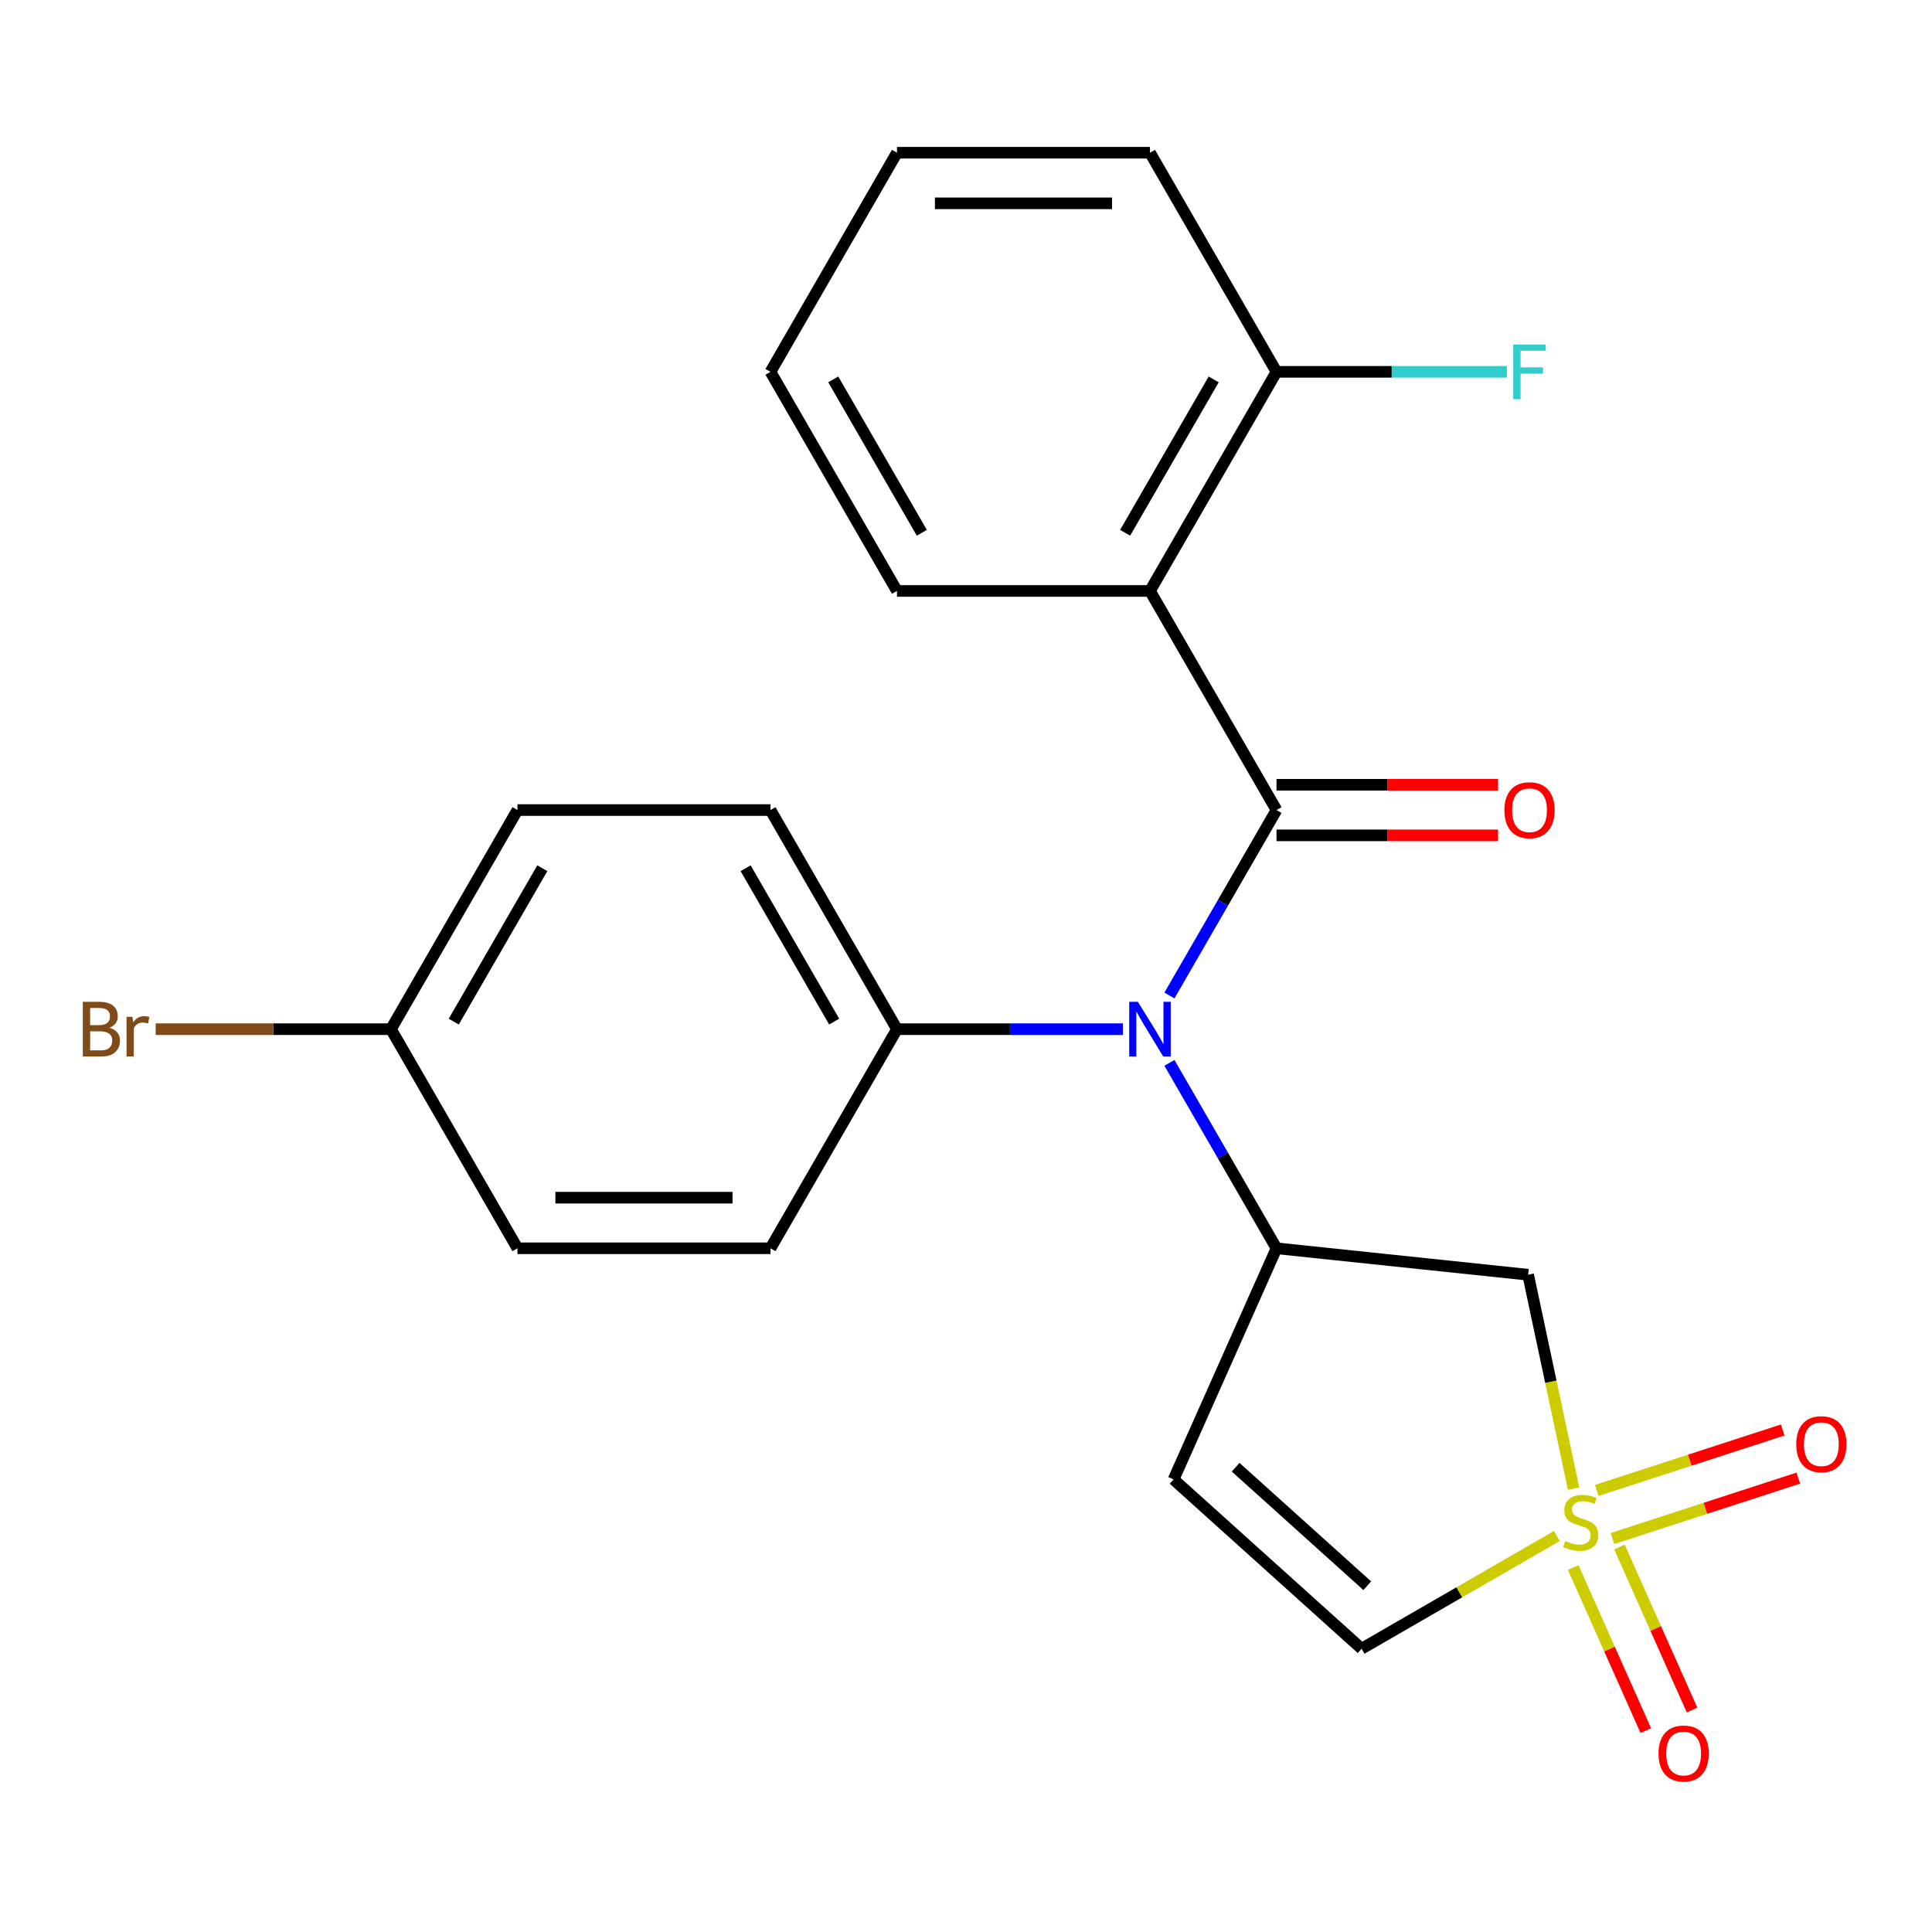 <?xml version='1.0' encoding='iso-8859-1'?>
<svg version='1.1' baseProfile='full'
              xmlns='http://www.w3.org/2000/svg'
                      xmlns:rdkit='http://www.rdkit.org/xml'
                      xmlns:xlink='http://www.w3.org/1999/xlink'
                  xml:space='preserve'
width='1000px' height='1000px' viewBox='0 0 1000 1000'>
<!-- END OF HEADER -->
<rect style='opacity:1.0;fill:#FFFFFF;stroke:none' width='1000' height='1000' x='0' y='0'> </rect>
<path class='bond-4' d='M 814.482,770.505 L 802.717,715.154' style='fill:none;fill-rule:evenodd;stroke:#CCCC00;stroke-width:6px;stroke-linecap:butt;stroke-linejoin:miter;stroke-opacity:1' />
<path class='bond-4' d='M 802.717,715.154 L 790.952,659.802' style='fill:none;fill-rule:evenodd;stroke:#000000;stroke-width:6px;stroke-linecap:butt;stroke-linejoin:miter;stroke-opacity:1' />
<path class='bond-6' d='M 805.825,795.032 L 755.296,824.205' style='fill:none;fill-rule:evenodd;stroke:#CCCC00;stroke-width:6px;stroke-linecap:butt;stroke-linejoin:miter;stroke-opacity:1' />
<path class='bond-6' d='M 755.296,824.205 L 704.766,853.378' style='fill:none;fill-rule:evenodd;stroke:#000000;stroke-width:6px;stroke-linecap:butt;stroke-linejoin:miter;stroke-opacity:1' />
<path class='bond-7' d='M 834.58,796.34 L 882.703,780.704' style='fill:none;fill-rule:evenodd;stroke:#CCCC00;stroke-width:6px;stroke-linecap:butt;stroke-linejoin:miter;stroke-opacity:1' />
<path class='bond-7' d='M 882.703,780.704 L 930.826,765.068' style='fill:none;fill-rule:evenodd;stroke:#FF0000;stroke-width:6px;stroke-linecap:butt;stroke-linejoin:miter;stroke-opacity:1' />
<path class='bond-7' d='M 826.486,771.43 L 874.609,755.794' style='fill:none;fill-rule:evenodd;stroke:#CCCC00;stroke-width:6px;stroke-linecap:butt;stroke-linejoin:miter;stroke-opacity:1' />
<path class='bond-7' d='M 874.609,755.794 L 922.732,740.158' style='fill:none;fill-rule:evenodd;stroke:#FF0000;stroke-width:6px;stroke-linecap:butt;stroke-linejoin:miter;stroke-opacity:1' />
<path class='bond-8' d='M 814.298,811.379 L 833.084,853.572' style='fill:none;fill-rule:evenodd;stroke:#CCCC00;stroke-width:6px;stroke-linecap:butt;stroke-linejoin:miter;stroke-opacity:1' />
<path class='bond-8' d='M 833.084,853.572 L 851.869,895.765' style='fill:none;fill-rule:evenodd;stroke:#FF0000;stroke-width:6px;stroke-linecap:butt;stroke-linejoin:miter;stroke-opacity:1' />
<path class='bond-8' d='M 838.226,800.726 L 857.011,842.919' style='fill:none;fill-rule:evenodd;stroke:#CCCC00;stroke-width:6px;stroke-linecap:butt;stroke-linejoin:miter;stroke-opacity:1' />
<path class='bond-8' d='M 857.011,842.919 L 875.796,885.112' style='fill:none;fill-rule:evenodd;stroke:#FF0000;stroke-width:6px;stroke-linecap:butt;stroke-linejoin:miter;stroke-opacity:1' />
<path class='bond-0' d='M 660.711,419.287 L 633.004,467.277' style='fill:none;fill-rule:evenodd;stroke:#000000;stroke-width:6px;stroke-linecap:butt;stroke-linejoin:miter;stroke-opacity:1' />
<path class='bond-0' d='M 633.004,467.277 L 605.297,515.266' style='fill:none;fill-rule:evenodd;stroke:#0000FF;stroke-width:6px;stroke-linecap:butt;stroke-linejoin:miter;stroke-opacity:1' />
<path class='bond-1' d='M 660.711,419.287 L 595.231,305.874' style='fill:none;fill-rule:evenodd;stroke:#000000;stroke-width:6px;stroke-linecap:butt;stroke-linejoin:miter;stroke-opacity:1' />
<path class='bond-9' d='M 660.711,432.383 L 718.053,432.383' style='fill:none;fill-rule:evenodd;stroke:#000000;stroke-width:6px;stroke-linecap:butt;stroke-linejoin:miter;stroke-opacity:1' />
<path class='bond-9' d='M 718.053,432.383 L 775.395,432.383' style='fill:none;fill-rule:evenodd;stroke:#FF0000;stroke-width:6px;stroke-linecap:butt;stroke-linejoin:miter;stroke-opacity:1' />
<path class='bond-9' d='M 660.711,406.191 L 718.053,406.191' style='fill:none;fill-rule:evenodd;stroke:#000000;stroke-width:6px;stroke-linecap:butt;stroke-linejoin:miter;stroke-opacity:1' />
<path class='bond-9' d='M 718.053,406.191 L 775.395,406.191' style='fill:none;fill-rule:evenodd;stroke:#FF0000;stroke-width:6px;stroke-linecap:butt;stroke-linejoin:miter;stroke-opacity:1' />
<path class='bond-11' d='M 595.231,305.874 L 660.711,192.461' style='fill:none;fill-rule:evenodd;stroke:#000000;stroke-width:6px;stroke-linecap:butt;stroke-linejoin:miter;stroke-opacity:1' />
<path class='bond-11' d='M 582.371,275.766 L 628.206,196.377' style='fill:none;fill-rule:evenodd;stroke:#000000;stroke-width:6px;stroke-linecap:butt;stroke-linejoin:miter;stroke-opacity:1' />
<path class='bond-16' d='M 595.231,305.874 L 464.273,305.874' style='fill:none;fill-rule:evenodd;stroke:#000000;stroke-width:6px;stroke-linecap:butt;stroke-linejoin:miter;stroke-opacity:1' />
<path class='bond-2' d='M 605.297,550.134 L 633.004,598.124' style='fill:none;fill-rule:evenodd;stroke:#0000FF;stroke-width:6px;stroke-linecap:butt;stroke-linejoin:miter;stroke-opacity:1' />
<path class='bond-2' d='M 633.004,598.124 L 660.711,646.114' style='fill:none;fill-rule:evenodd;stroke:#000000;stroke-width:6px;stroke-linecap:butt;stroke-linejoin:miter;stroke-opacity:1' />
<path class='bond-10' d='M 581.218,532.7 L 522.745,532.7' style='fill:none;fill-rule:evenodd;stroke:#0000FF;stroke-width:6px;stroke-linecap:butt;stroke-linejoin:miter;stroke-opacity:1' />
<path class='bond-10' d='M 522.745,532.7 L 464.273,532.7' style='fill:none;fill-rule:evenodd;stroke:#000000;stroke-width:6px;stroke-linecap:butt;stroke-linejoin:miter;stroke-opacity:1' />
<path class='bond-3' d='M 660.711,646.114 L 790.952,659.802' style='fill:none;fill-rule:evenodd;stroke:#000000;stroke-width:6px;stroke-linecap:butt;stroke-linejoin:miter;stroke-opacity:1' />
<path class='bond-23' d='M 660.711,646.114 L 607.445,765.75' style='fill:none;fill-rule:evenodd;stroke:#000000;stroke-width:6px;stroke-linecap:butt;stroke-linejoin:miter;stroke-opacity:1' />
<path class='bond-5' d='M 607.445,765.75 L 704.766,853.378' style='fill:none;fill-rule:evenodd;stroke:#000000;stroke-width:6px;stroke-linecap:butt;stroke-linejoin:miter;stroke-opacity:1' />
<path class='bond-5' d='M 639.569,759.43 L 707.694,820.77' style='fill:none;fill-rule:evenodd;stroke:#000000;stroke-width:6px;stroke-linecap:butt;stroke-linejoin:miter;stroke-opacity:1' />
<path class='bond-12' d='M 464.273,532.7 L 398.794,419.287' style='fill:none;fill-rule:evenodd;stroke:#000000;stroke-width:6px;stroke-linecap:butt;stroke-linejoin:miter;stroke-opacity:1' />
<path class='bond-12' d='M 431.769,528.784 L 385.933,449.395' style='fill:none;fill-rule:evenodd;stroke:#000000;stroke-width:6px;stroke-linecap:butt;stroke-linejoin:miter;stroke-opacity:1' />
<path class='bond-13' d='M 464.273,532.7 L 398.794,646.114' style='fill:none;fill-rule:evenodd;stroke:#000000;stroke-width:6px;stroke-linecap:butt;stroke-linejoin:miter;stroke-opacity:1' />
<path class='bond-15' d='M 660.711,192.461 L 720.343,192.461' style='fill:none;fill-rule:evenodd;stroke:#000000;stroke-width:6px;stroke-linecap:butt;stroke-linejoin:miter;stroke-opacity:1' />
<path class='bond-15' d='M 720.343,192.461 L 779.975,192.461' style='fill:none;fill-rule:evenodd;stroke:#33CCCC;stroke-width:6px;stroke-linecap:butt;stroke-linejoin:miter;stroke-opacity:1' />
<path class='bond-20' d='M 660.711,192.461 L 595.231,79.047' style='fill:none;fill-rule:evenodd;stroke:#000000;stroke-width:6px;stroke-linecap:butt;stroke-linejoin:miter;stroke-opacity:1' />
<path class='bond-17' d='M 398.794,419.287 L 267.836,419.287' style='fill:none;fill-rule:evenodd;stroke:#000000;stroke-width:6px;stroke-linecap:butt;stroke-linejoin:miter;stroke-opacity:1' />
<path class='bond-18' d='M 398.794,646.114 L 267.836,646.114' style='fill:none;fill-rule:evenodd;stroke:#000000;stroke-width:6px;stroke-linecap:butt;stroke-linejoin:miter;stroke-opacity:1' />
<path class='bond-18' d='M 379.15,619.922 L 287.479,619.922' style='fill:none;fill-rule:evenodd;stroke:#000000;stroke-width:6px;stroke-linecap:butt;stroke-linejoin:miter;stroke-opacity:1' />
<path class='bond-14' d='M 202.357,532.7 L 267.836,646.114' style='fill:none;fill-rule:evenodd;stroke:#000000;stroke-width:6px;stroke-linecap:butt;stroke-linejoin:miter;stroke-opacity:1' />
<path class='bond-19' d='M 202.357,532.7 L 141.464,532.7' style='fill:none;fill-rule:evenodd;stroke:#000000;stroke-width:6px;stroke-linecap:butt;stroke-linejoin:miter;stroke-opacity:1' />
<path class='bond-19' d='M 141.464,532.7 L 80.572,532.7' style='fill:none;fill-rule:evenodd;stroke:#7F4C19;stroke-width:6px;stroke-linecap:butt;stroke-linejoin:miter;stroke-opacity:1' />
<path class='bond-24' d='M 202.357,532.7 L 267.836,419.287' style='fill:none;fill-rule:evenodd;stroke:#000000;stroke-width:6px;stroke-linecap:butt;stroke-linejoin:miter;stroke-opacity:1' />
<path class='bond-24' d='M 234.861,528.784 L 280.696,449.395' style='fill:none;fill-rule:evenodd;stroke:#000000;stroke-width:6px;stroke-linecap:butt;stroke-linejoin:miter;stroke-opacity:1' />
<path class='bond-21' d='M 464.273,305.874 L 398.794,192.461' style='fill:none;fill-rule:evenodd;stroke:#000000;stroke-width:6px;stroke-linecap:butt;stroke-linejoin:miter;stroke-opacity:1' />
<path class='bond-21' d='M 477.134,275.766 L 431.299,196.377' style='fill:none;fill-rule:evenodd;stroke:#000000;stroke-width:6px;stroke-linecap:butt;stroke-linejoin:miter;stroke-opacity:1' />
<path class='bond-25' d='M 595.231,79.047 L 464.273,79.047' style='fill:none;fill-rule:evenodd;stroke:#000000;stroke-width:6px;stroke-linecap:butt;stroke-linejoin:miter;stroke-opacity:1' />
<path class='bond-25' d='M 575.588,105.239 L 483.917,105.239' style='fill:none;fill-rule:evenodd;stroke:#000000;stroke-width:6px;stroke-linecap:butt;stroke-linejoin:miter;stroke-opacity:1' />
<path class='bond-22' d='M 398.794,192.461 L 464.273,79.047' style='fill:none;fill-rule:evenodd;stroke:#000000;stroke-width:6px;stroke-linecap:butt;stroke-linejoin:miter;stroke-opacity:1' />
<path  class='atom-0' d='M 810.179 797.619
Q 810.499 797.739, 811.819 798.299
Q 813.139 798.859, 814.579 799.219
Q 816.059 799.539, 817.499 799.539
Q 820.179 799.539, 821.739 798.259
Q 823.299 796.939, 823.299 794.659
Q 823.299 793.099, 822.499 792.139
Q 821.739 791.179, 820.539 790.659
Q 819.339 790.139, 817.339 789.539
Q 814.819 788.779, 813.299 788.059
Q 811.819 787.339, 810.739 785.819
Q 809.699 784.299, 809.699 781.739
Q 809.699 778.179, 812.099 775.979
Q 814.539 773.779, 819.339 773.779
Q 822.619 773.779, 826.339 775.339
L 825.419 778.419
Q 822.019 777.019, 819.459 777.019
Q 816.699 777.019, 815.179 778.179
Q 813.659 779.299, 813.699 781.259
Q 813.699 782.779, 814.459 783.699
Q 815.259 784.619, 816.379 785.139
Q 817.539 785.659, 819.459 786.259
Q 822.019 787.059, 823.539 787.859
Q 825.059 788.659, 826.139 790.299
Q 827.259 791.899, 827.259 794.659
Q 827.259 798.579, 824.619 800.699
Q 822.019 802.779, 817.659 802.779
Q 815.139 802.779, 813.219 802.219
Q 811.339 801.699, 809.099 800.779
L 810.179 797.619
' fill='#CCCC00'/>
<path  class='atom-3' d='M 588.971 518.54
L 598.251 533.54
Q 599.171 535.02, 600.651 537.7
Q 602.131 540.38, 602.211 540.54
L 602.211 518.54
L 605.971 518.54
L 605.971 546.86
L 602.091 546.86
L 592.131 530.46
Q 590.971 528.54, 589.731 526.34
Q 588.531 524.14, 588.171 523.46
L 588.171 546.86
L 584.491 546.86
L 584.491 518.54
L 588.971 518.54
' fill='#0000FF'/>
<path  class='atom-8' d='M 929.728 747.511
Q 929.728 740.711, 933.088 736.911
Q 936.448 733.111, 942.728 733.111
Q 949.008 733.111, 952.368 736.911
Q 955.728 740.711, 955.728 747.511
Q 955.728 754.391, 952.328 758.311
Q 948.928 762.191, 942.728 762.191
Q 936.488 762.191, 933.088 758.311
Q 929.728 754.431, 929.728 747.511
M 942.728 758.991
Q 947.048 758.991, 949.368 756.111
Q 951.728 753.191, 951.728 747.511
Q 951.728 741.951, 949.368 739.151
Q 947.048 736.311, 942.728 736.311
Q 938.408 736.311, 936.048 739.111
Q 933.728 741.911, 933.728 747.511
Q 933.728 753.231, 936.048 756.111
Q 938.408 758.991, 942.728 758.991
' fill='#FF0000'/>
<path  class='atom-9' d='M 858.445 907.615
Q 858.445 900.815, 861.805 897.015
Q 865.165 893.215, 871.445 893.215
Q 877.725 893.215, 881.085 897.015
Q 884.445 900.815, 884.445 907.615
Q 884.445 914.495, 881.045 918.415
Q 877.645 922.295, 871.445 922.295
Q 865.205 922.295, 861.805 918.415
Q 858.445 914.535, 858.445 907.615
M 871.445 919.095
Q 875.765 919.095, 878.085 916.215
Q 880.445 913.295, 880.445 907.615
Q 880.445 902.055, 878.085 899.255
Q 875.765 896.415, 871.445 896.415
Q 867.125 896.415, 864.765 899.215
Q 862.445 902.015, 862.445 907.615
Q 862.445 913.335, 864.765 916.215
Q 867.125 919.095, 871.445 919.095
' fill='#FF0000'/>
<path  class='atom-10' d='M 778.669 419.367
Q 778.669 412.567, 782.029 408.767
Q 785.389 404.967, 791.669 404.967
Q 797.949 404.967, 801.309 408.767
Q 804.669 412.567, 804.669 419.367
Q 804.669 426.247, 801.269 430.167
Q 797.869 434.047, 791.669 434.047
Q 785.429 434.047, 782.029 430.167
Q 778.669 426.287, 778.669 419.367
M 791.669 430.847
Q 795.989 430.847, 798.309 427.967
Q 800.669 425.047, 800.669 419.367
Q 800.669 413.807, 798.309 411.007
Q 795.989 408.167, 791.669 408.167
Q 787.349 408.167, 784.989 410.967
Q 782.669 413.767, 782.669 419.367
Q 782.669 425.087, 784.989 427.967
Q 787.349 430.847, 791.669 430.847
' fill='#FF0000'/>
<path  class='atom-16' d='M 783.249 178.301
L 800.089 178.301
L 800.089 181.541
L 787.049 181.541
L 787.049 190.141
L 798.649 190.141
L 798.649 193.421
L 787.049 193.421
L 787.049 206.621
L 783.249 206.621
L 783.249 178.301
' fill='#33CCCC'/>
<path  class='atom-20' d='M 56.618 531.98
Q 59.338 532.74, 60.698 534.42
Q 62.098 536.06, 62.098 538.5
Q 62.098 542.42, 59.578 544.66
Q 57.098 546.86, 52.378 546.86
L 42.858 546.86
L 42.858 518.54
L 51.218 518.54
Q 56.058 518.54, 58.498 520.5
Q 60.938 522.46, 60.938 526.06
Q 60.938 530.34, 56.618 531.98
M 46.658 521.74
L 46.658 530.62
L 51.218 530.62
Q 54.018 530.62, 55.458 529.5
Q 56.938 528.34, 56.938 526.06
Q 56.938 521.74, 51.218 521.74
L 46.658 521.74
M 52.378 543.66
Q 55.138 543.66, 56.618 542.34
Q 58.098 541.02, 58.098 538.5
Q 58.098 536.18, 56.458 535.02
Q 54.858 533.82, 51.778 533.82
L 46.658 533.82
L 46.658 543.66
L 52.378 543.66
' fill='#7F4C19'/>
<path  class='atom-20' d='M 68.538 526.3
L 68.978 529.14
Q 71.138 525.94, 74.658 525.94
Q 75.778 525.94, 77.298 526.34
L 76.698 529.7
Q 74.978 529.3, 74.018 529.3
Q 72.338 529.3, 71.218 529.98
Q 70.138 530.62, 69.258 532.18
L 69.258 546.86
L 65.498 546.86
L 65.498 526.3
L 68.538 526.3
' fill='#7F4C19'/>
</svg>
